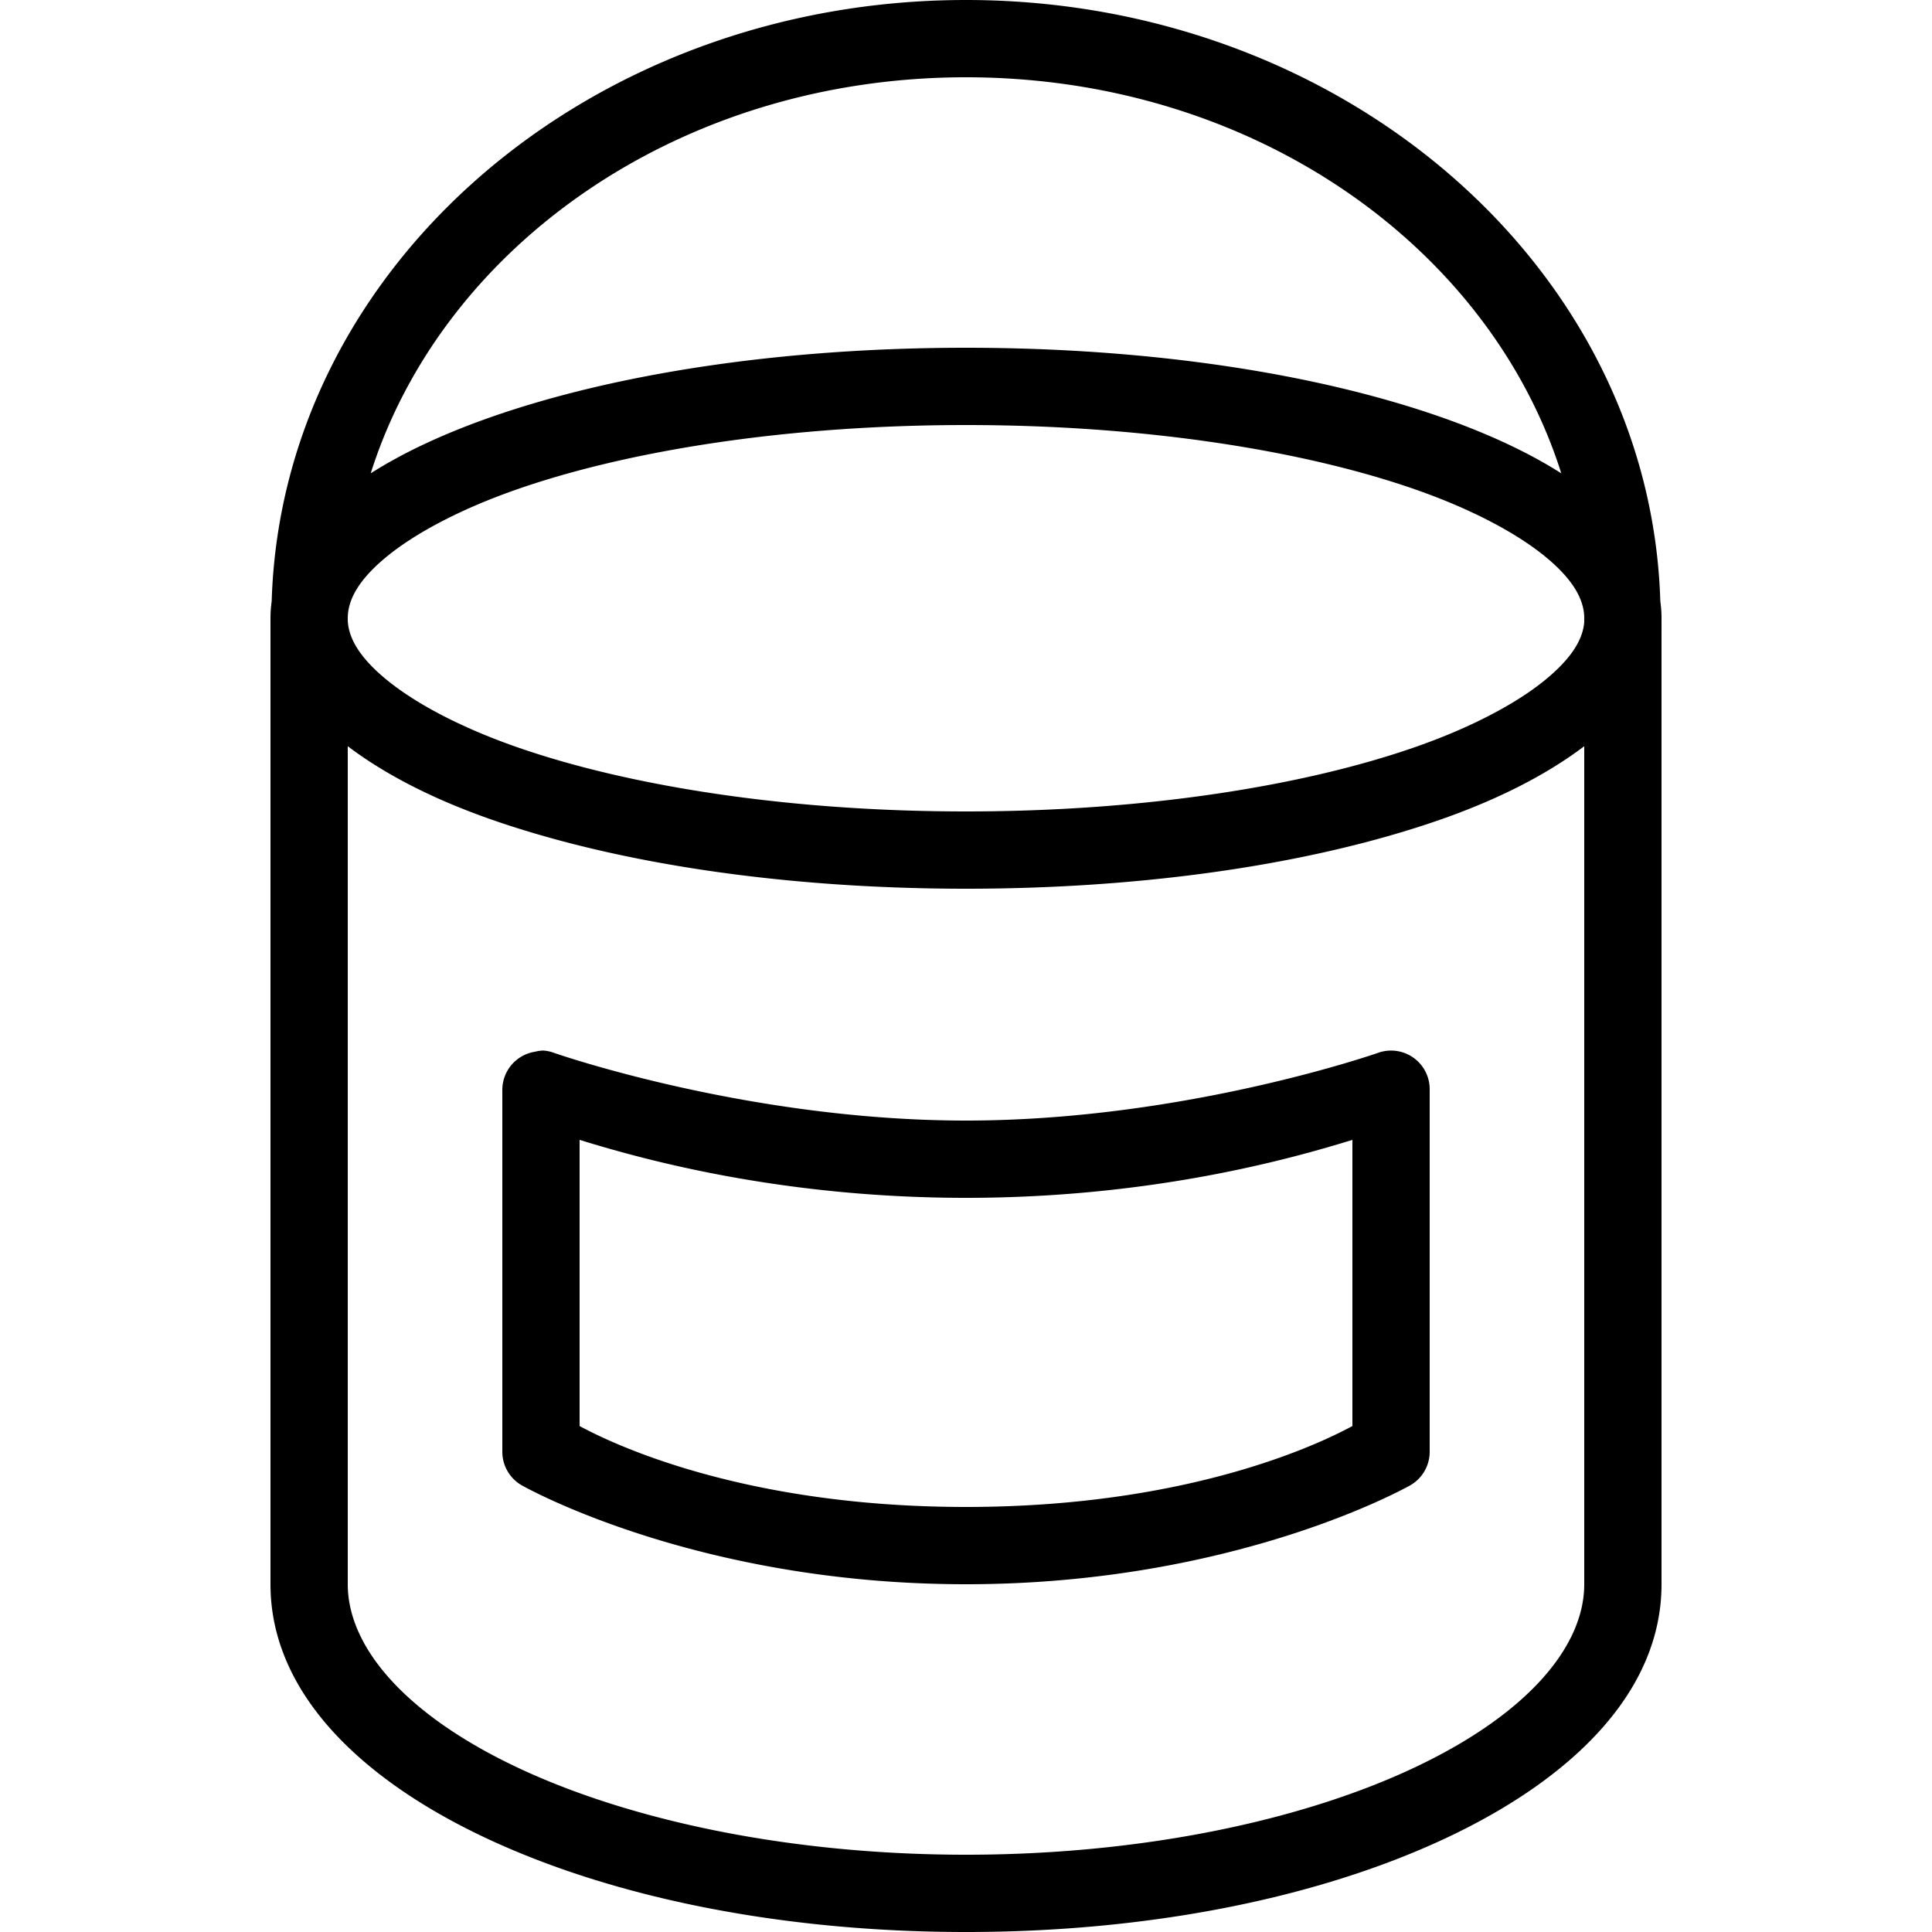 <?xml version="1.0"?>
<svg xmlns="http://www.w3.org/2000/svg" viewBox="0 0 50 50">
    <path style="text-indent:0;text-align:start;line-height:normal;text-transform:none;block-progression:tb;-inkscape-font-specification:Bitstream Vera Sans" d="M 25 0 C 15.297 0 7.294 6.873 7.031 15.562 C 7.01 15.709 7 15.849 7 16 C 7 16.022 7 16.041 7 16.062 A 1 1 0 0 0 7 16.094 A 1 1 0 0 0 7 16.156 A 1 1 0 0 0 7 16.219 L 7 41 C 7 43.783 9.309 46.031 12.562 47.562 C 15.816 49.094 20.178 50 25 50 C 29.822 50 34.184 49.094 37.438 47.562 C 40.691 46.031 43 43.783 43 41 L 43 16.219 C 43.001 16.198 42.999 16.178 43 16.156 A 1 1 0 0 0 43 16.125 A 1 1 0 0 0 43 16.094 C 43.001 16.062 43 16.032 43 16 C 43 15.849 42.99 15.709 42.969 15.562 C 42.706 6.873 34.703 0 25 0 z M 25 2 C 32.41 2 38.544 6.366 40.406 12.25 C 39.546 11.702 38.512 11.225 37.344 10.812 C 34.117 9.674 29.79 9 25 9 C 20.21 9 15.883 9.674 12.656 10.812 C 11.488 11.225 10.454 11.702 9.594 12.25 C 11.456 6.366 17.59 2 25 2 z M 25 11 C 29.599 11 33.762 11.655 36.688 12.688 C 38.15 13.204 39.309 13.834 40.031 14.438 C 40.754 15.041 41 15.554 41 16 A 1 1 0 0 0 41 16.094 C 40.969 16.519 40.706 16.999 40.031 17.562 C 39.309 18.166 38.15 18.796 36.688 19.312 C 33.762 20.345 29.599 21 25 21 C 20.401 21 16.238 20.345 13.312 19.312 C 11.85 18.796 10.691 18.166 9.969 17.562 C 9.278 16.986 9.021 16.494 9 16.062 A 1 1 0 0 0 9 16 C 9 15.554 9.246 15.041 9.969 14.438 C 10.691 13.834 11.85 13.204 13.312 12.688 C 16.238 11.655 20.401 11 25 11 z M 9 19.312 C 9.964 20.042 11.196 20.672 12.656 21.188 C 15.883 22.326 20.21 23 25 23 C 29.79 23 34.117 22.326 37.344 21.188 C 38.804 20.672 40.036 20.042 41 19.312 L 41 41 C 41 42.635 39.493 44.386 36.594 45.75 C 33.695 47.114 29.567 48 25 48 C 20.433 48 16.305 47.114 13.406 45.75 C 10.507 44.386 9 42.635 9 41 L 9 19.312 z M 14.062 27.188 A 1 1 0 0 0 13.844 27.219 A 1 1 0 0 0 13 28.219 L 13 37.562 A 1 1 0 0 0 13.5 38.438 C 13.5 38.438 17.971 41 25 41 C 32.029 41 36.5 38.438 36.5 38.438 A 1 1 0 0 0 37 37.562 L 37 28.219 A 1 1 0 0 0 35.656 27.25 C 35.656 27.25 30.66 29 25 29 C 19.34 29 14.344 27.25 14.344 27.25 A 1 1 0 0 0 14.062 27.188 z M 15 29.5 C 16.525 29.969 20.126 31 25 31 C 29.874 31 33.475 29.969 35 29.5 L 35 36.906 C 34.37 37.245 30.97 39 25 39 C 19.03 39 15.63 37.245 15 36.906 L 15 29.5 z" overflow="visible" font-family="Bitstream Vera Sans"/>
</svg>
